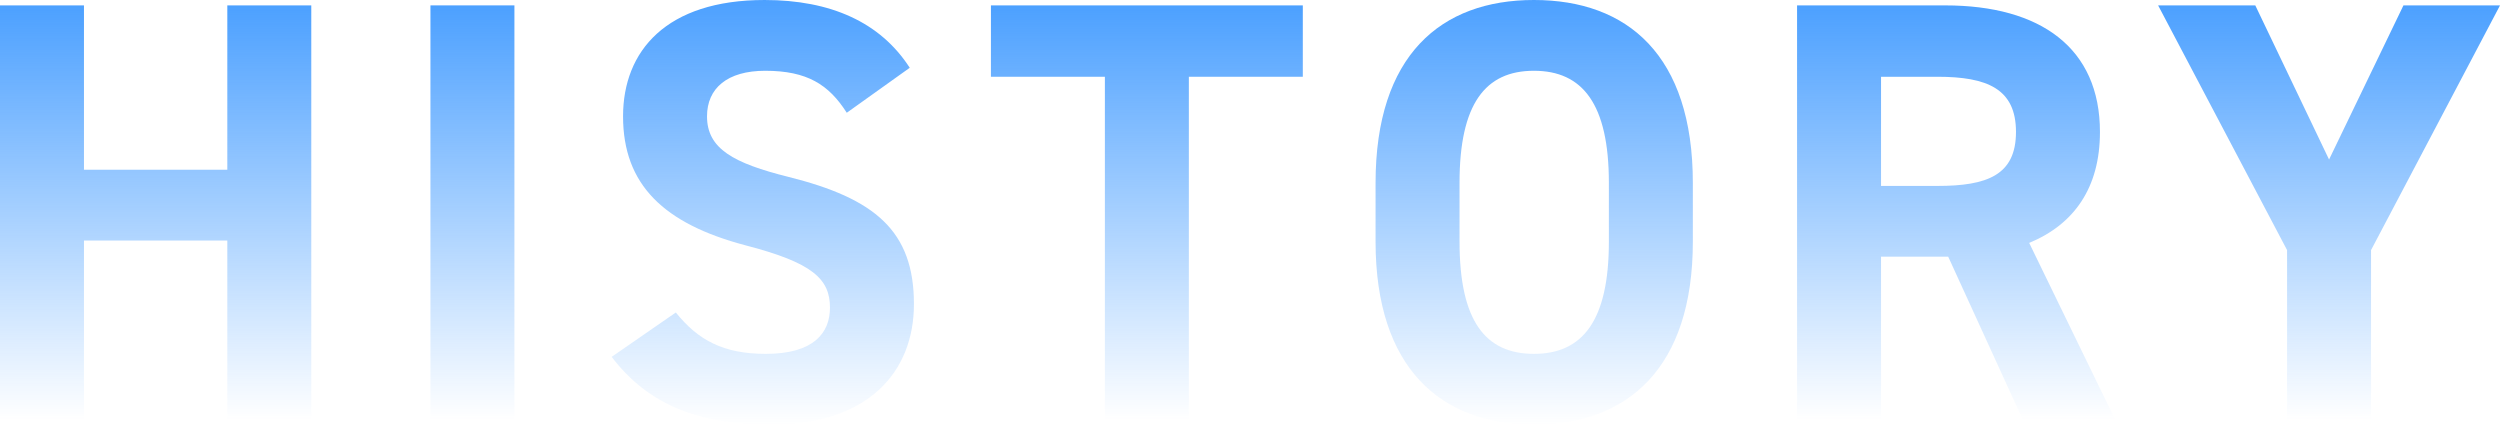 <svg xmlns="http://www.w3.org/2000/svg" xmlns:xlink="http://www.w3.org/1999/xlink" width="458.508" height="77.88" viewBox="0 0 458.508 77.88">
  <defs>
    <linearGradient id="linear-gradient" x1="0.5" x2="0.5" y2="1" gradientUnits="objectBoundingBox">
      <stop offset="0" stop-color="#0078ff" stop-opacity="0.702"/>
      <stop offset="1" stop-color="#0078ff" stop-opacity="0"/>
    </linearGradient>
    <clipPath id="clip-path">
      <rect id="長方形_483" data-name="長方形 483" width="458.508" height="77.88" transform="translate(0 0)" fill="url(#linear-gradient)"/>
    </clipPath>
  </defs>
  <g id="グループ_941" data-name="グループ 941" transform="translate(-2191 -554)">
    <g id="グループ_965" data-name="グループ 965" transform="translate(2191 554)">
      <path id="パス_3423" data-name="パス 3423" d="M41.69.99V31.13H15.4V.99H0v75.9H15.4V44.11H41.69V76.891h15.4V.99Z" fill="url(#linear-gradient)"/>
      <rect id="長方形_482" data-name="長方形 482" width="15.401" height="75.901" transform="translate(78.945 0.989)" fill="url(#linear-gradient)"/>
      <g id="グループ_964" data-name="グループ 964">
        <g id="グループ_963" data-name="グループ 963" clip-path="url(#clip-path)">
          <path id="パス_3424" data-name="パス 3424" d="M155.3,20.68c-3.3-5.17-7.261-7.7-14.961-7.7-6.93,0-10.67,3.19-10.67,8.36,0,5.94,4.84,8.58,14.96,11.11,15.841,3.96,22.99,9.9,22.99,23.32,0,12.43-8.359,22.11-26.179,22.11-13.311,0-22.55-3.63-29.261-12.43l11.77-8.14c4.071,5.06,8.691,7.59,16.5,7.59,8.8,0,11.771-3.85,11.771-8.47,0-5.28-3.191-8.25-15.511-11.44-14.96-3.96-22.439-11.11-22.439-23.65,0-11.99,7.92-21.34,25.96-21.34,12.1,0,21.229,4.07,26.62,12.43Z" fill="url(#linear-gradient)"/>
          <path id="パス_3425" data-name="パス 3425" d="M238.939.99V14.08h-20.9V76.89h-15.4V14.08h-20.9V.99Z" fill="url(#linear-gradient)"/>
          <path id="パス_3426" data-name="パス 3426" d="M281.323,77.88c-17.05,0-29.04-10.34-29.04-33.55V33.55c0-23.43,11.99-33.55,29.04-33.55,17.16,0,29.15,10.12,29.15,33.55V44.33c0,23.21-11.99,33.55-29.15,33.55m-13.64-33.55c0,14.52,4.729,20.57,13.64,20.57s13.75-6.05,13.75-20.57V33.55c0-14.52-4.84-20.57-13.75-20.57s-13.64,6.05-13.64,20.57Z" fill="url(#linear-gradient)"/>
          <path id="パス_3427" data-name="パス 3427" d="M370.948,76.89l-13.64-29.81h-12.32V76.89h-15.4V.99h27.17c17.49,0,28.38,7.81,28.38,23.21,0,10.23-4.73,16.94-12.981,20.35l15.731,32.34ZM355.328,34.1c9.131,0,14.41-1.98,14.41-9.9s-5.279-10.12-14.41-10.12h-10.34V34.1Z" fill="url(#linear-gradient)"/>
          <path id="パス_3428" data-name="パス 3428" d="M413.628.99l13.529,28.27L440.8.99h17.71L434.857,45.87V76.89h-15.4V45.87L395.808.99Z" fill="url(#linear-gradient)"/>
        </g>
      </g>
    </g>
  </g>
</svg>
